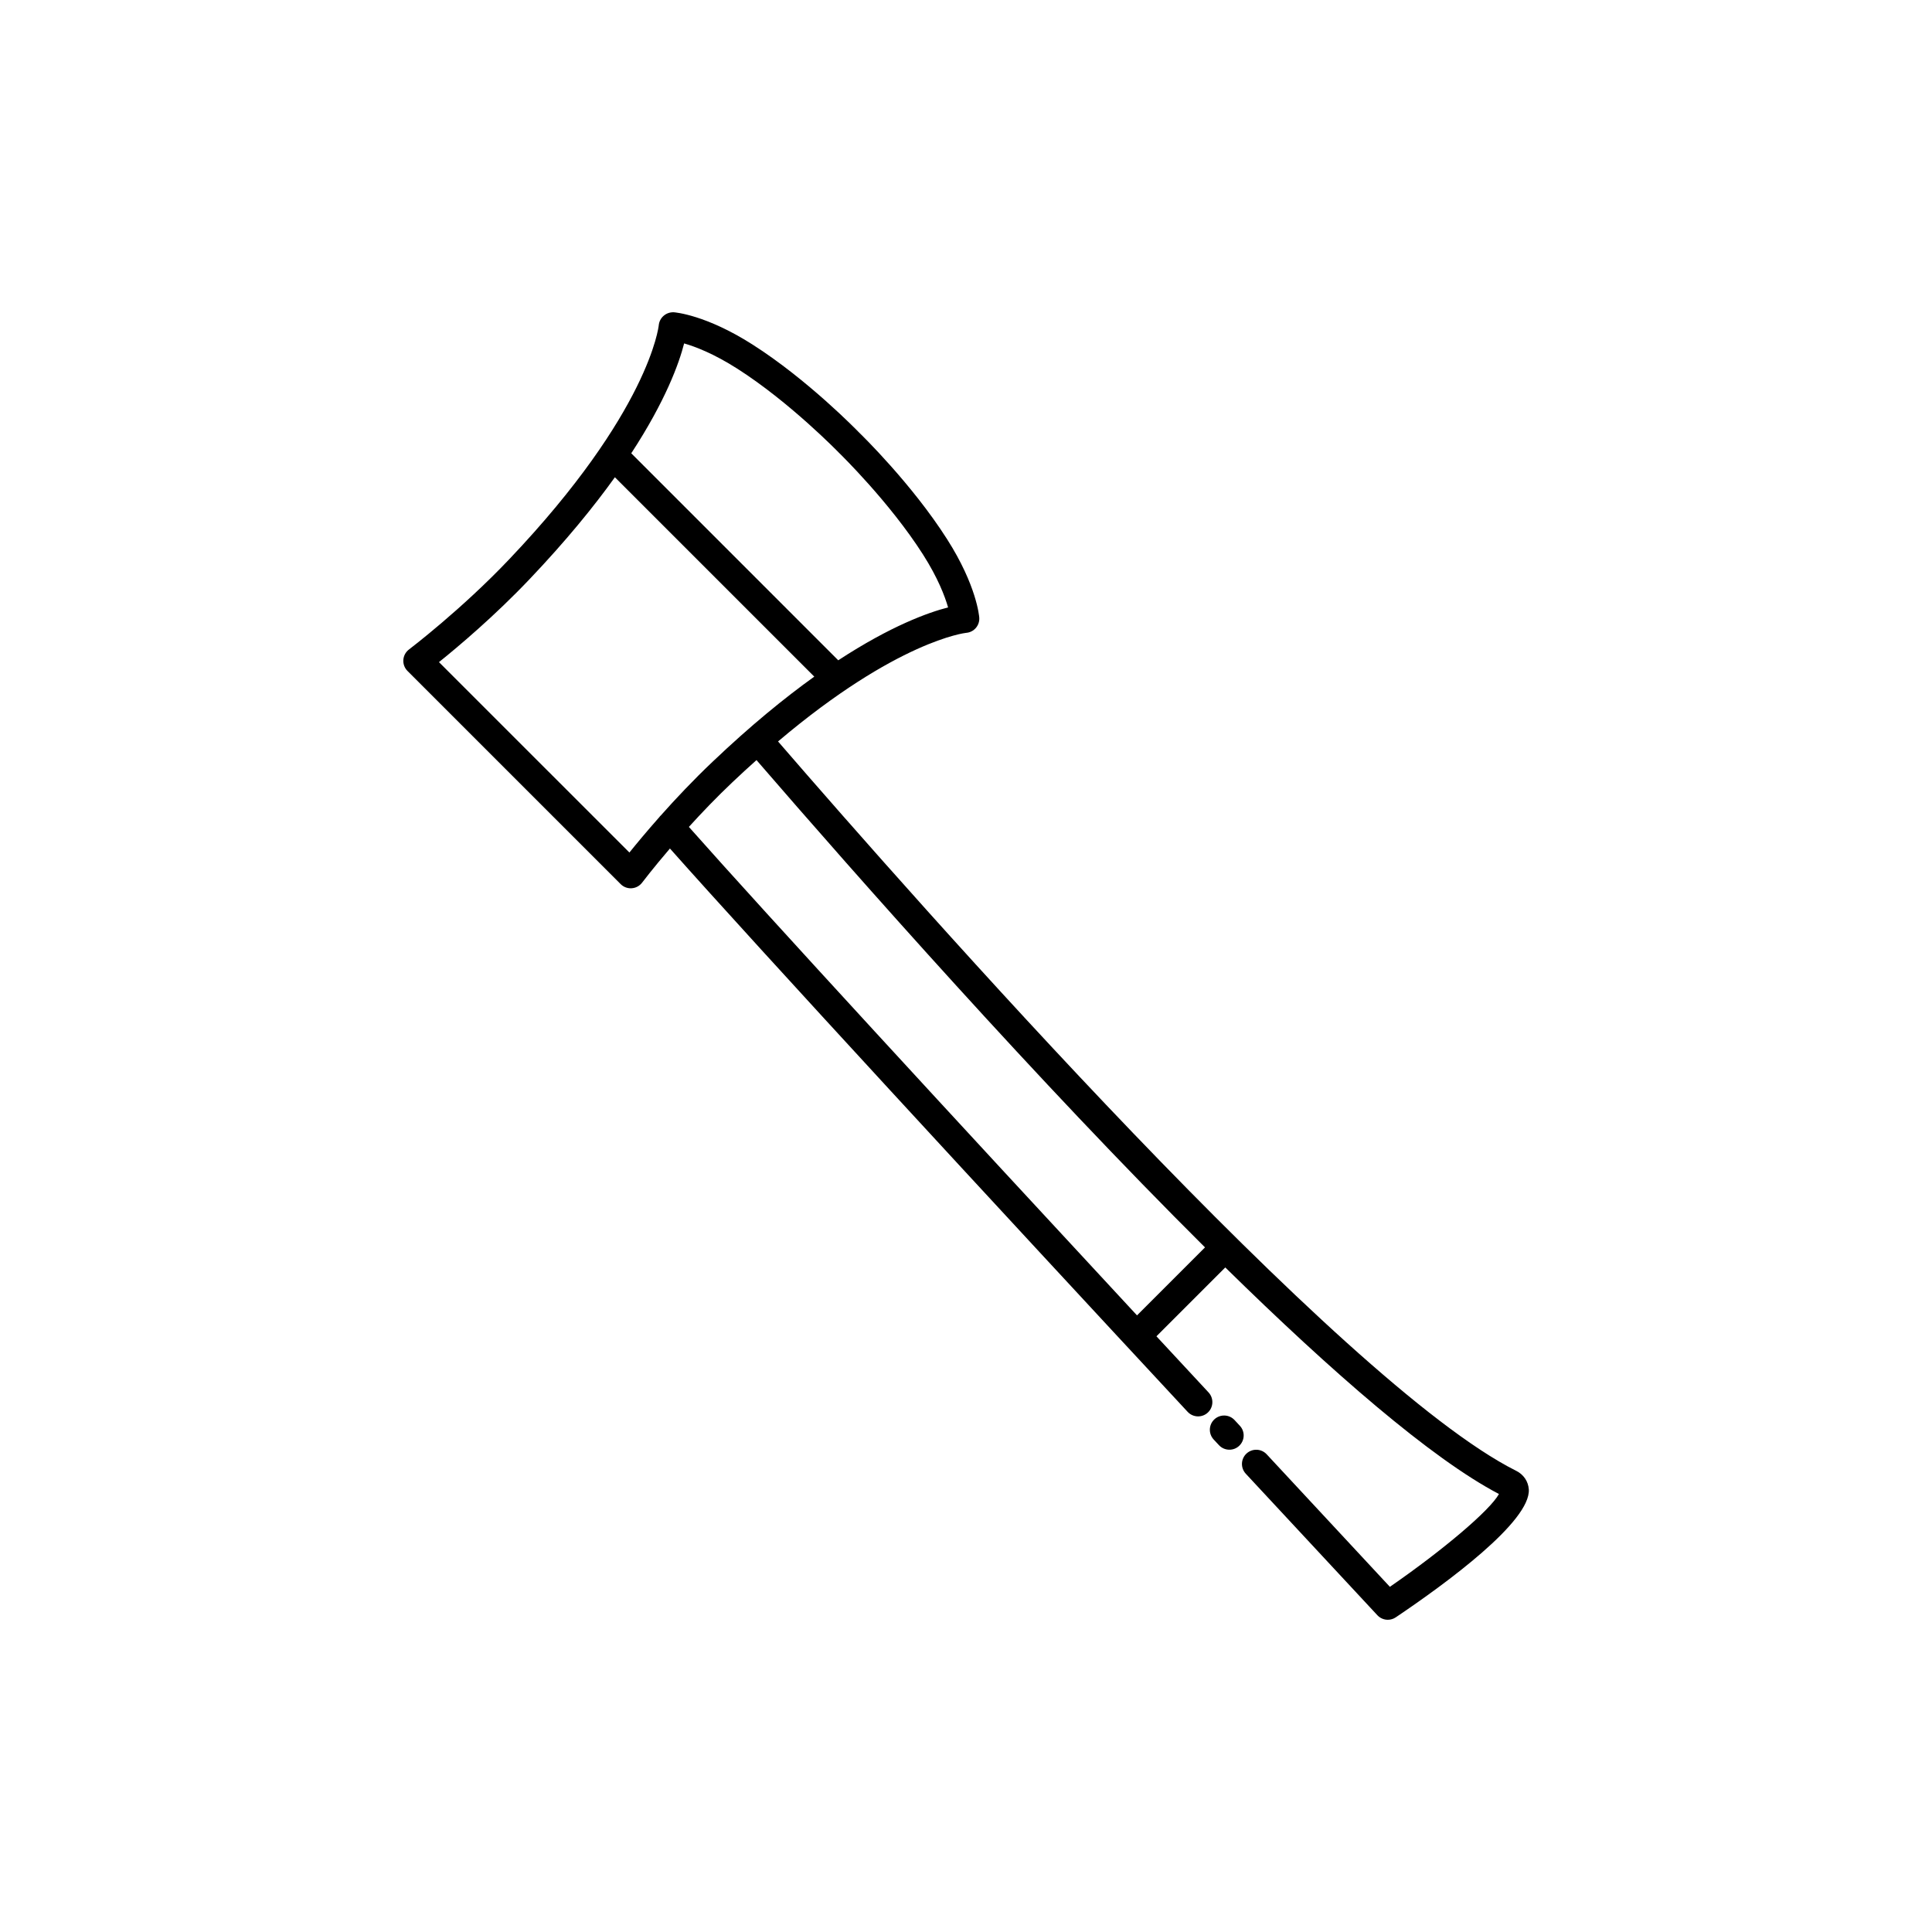 <?xml version="1.0" encoding="UTF-8"?>
<!-- Uploaded to: ICON Repo, www.svgrepo.com, Generator: ICON Repo Mixer Tools -->
<svg fill="#000000" width="800px" height="800px" version="1.1" viewBox="144 144 512 512" xmlns="http://www.w3.org/2000/svg">
 <g>
  <path d="m472.57 521.84-1.402-1.512c-1.426-1.527-3.824-1.602-5.344-0.188-1.527 1.422-1.605 3.812-0.188 5.344l1.402 1.5c0.742 0.801 1.754 1.203 2.766 1.203 0.926 0 1.844-0.332 2.574-1.012 1.531-1.422 1.617-3.816 0.191-5.336z"/>
  <path d="m545.78 533.77c-46.391-23.242-158.79-150.7-195.59-193.28 31.594-26.742 49.66-28.758 49.844-28.777 2.07-0.156 3.629-1.953 3.481-4.031-0.023-0.336-0.664-8.465-8.523-20.789-9.32-14.652-22.797-27.766-23.281-28.227-0.551-0.57-13.672-14.062-28.309-23.375-12.332-7.863-20.465-8.504-20.801-8.531-2.062-0.109-3.84 1.406-4.027 3.461-0.023 0.223-2.465 22.871-39.574 61.938-12.699 13.402-26.48 23.855-26.617 23.961-0.871 0.66-1.414 1.664-1.492 2.754-0.074 1.094 0.324 2.16 1.098 2.934l56.492 56.492c0.711 0.715 1.672 1.109 2.672 1.109 0.09 0 0.172-0.004 0.262-0.012 1.094-0.074 2.098-0.621 2.754-1.492 0.055-0.07 2.848-3.754 7.371-9.039 23.754 26.766 85.617 93.777 137.2 149.29 0.746 0.801 1.758 1.203 2.769 1.203 0.922 0 1.844-0.332 2.574-1.008 1.531-1.422 1.613-3.812 0.195-5.344-4.527-4.875-9.152-9.855-13.809-14.871l18.246-18.246c28.207 27.68 54.543 50.621 72.52 60.039-2.312 4.242-14.59 14.707-28.902 24.598l-32.652-35.125c-1.426-1.527-3.812-1.605-5.344-0.195-1.531 1.422-1.613 3.812-0.195 5.344l34.875 37.504c0.734 0.789 1.75 1.203 2.766 1.203 0.734 0 1.465-0.211 2.109-0.645 13.402-9.027 35.801-25.441 35.258-33.918-0.16-2.137-1.379-3.93-3.367-4.926zm-220.48-298.76c2.977 0.855 7.844 2.711 14.031 6.656 13.871 8.82 26.809 22.121 27.023 22.344 0.133 0.125 13.402 13.035 22.254 26.945 3.945 6.191 5.793 11.047 6.644 14.016-5.199 1.324-15.121 4.863-29.109 14.016l-54.855-54.859c9.152-13.996 12.688-23.918 14.012-29.117zm-14.5 134.92-50.469-50.461c5.008-4.019 14.746-12.203 24.137-22.117 9.492-9.992 16.82-18.977 22.484-26.875l52.84 52.836c-7.894 5.656-16.883 12.988-26.867 22.48-5.246 4.969-9.98 10.012-13.895 14.418-0.02 0.016-0.047 0.02-0.066 0.035-0.086 0.074-0.117 0.176-0.195 0.258-3.367 3.809-6.125 7.129-7.969 9.426zm134.52 122.66c-47.434-51.137-98.32-106.36-118.76-129.45 3.406-3.754 7.336-7.863 11.566-11.863 2.176-2.066 4.281-3.988 6.352-5.844 26.91 31.145 74.629 85.176 118.86 129.14z"/>
 </g>
</svg>